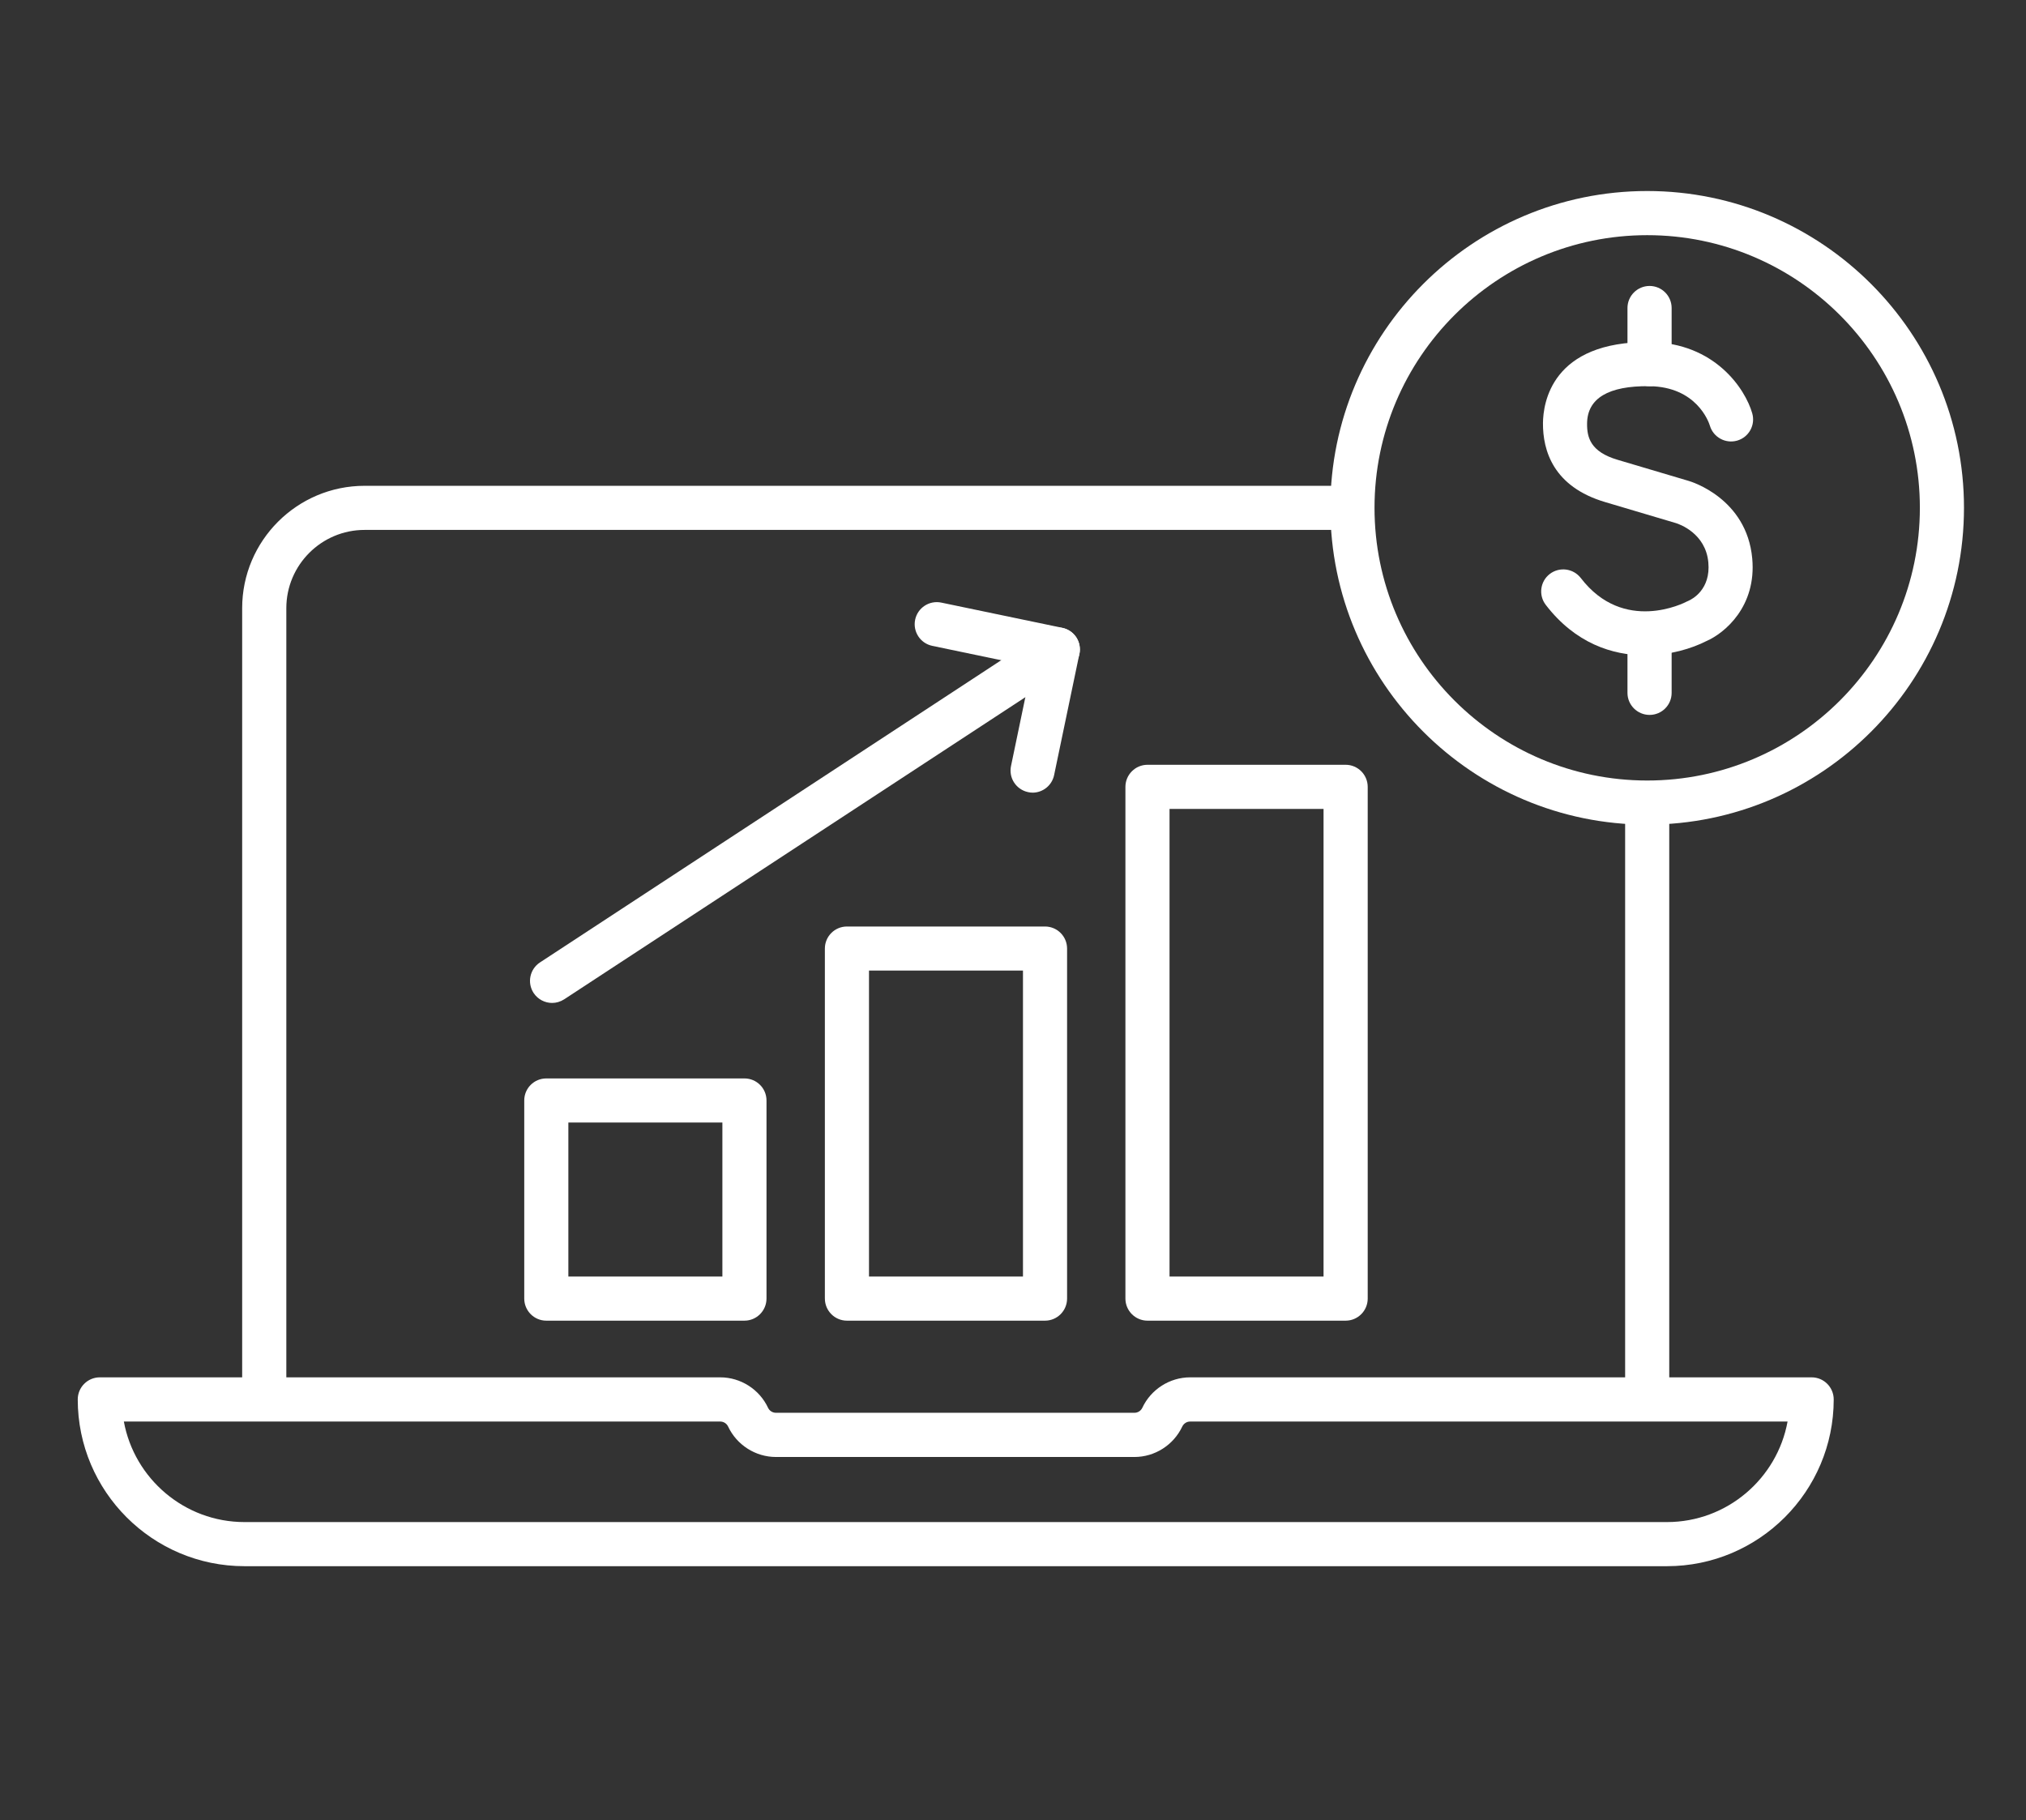 <?xml version="1.0" encoding="utf-8"?>
<!-- Generator: Adobe Illustrator 16.0.0, SVG Export Plug-In . SVG Version: 6.00 Build 0)  -->
<!DOCTYPE svg PUBLIC "-//W3C//DTD SVG 1.1//EN" "http://www.w3.org/Graphics/SVG/1.1/DTD/svg11.dtd">
<svg version="1.1" id="Calque_1" xmlns="http://www.w3.org/2000/svg" xmlns:xlink="http://www.w3.org/1999/xlink" x="0px" y="0px"
	 width="46.75px" height="42px" viewBox="0 0 46.75 42" enable-background="new 0 0 46.75 42" xml:space="preserve">
<rect x="0" y="0" width="46.75" height="42" fill="#333333" stroke="none"/>
<g>
	<path fill-rule="evenodd" clip-rule="evenodd" fill="#4E86FF" d="M75.066,41.713c0.156-0.797,0.287-1.559,0.463-2.311
		c0.132-0.561,0.158-0.555-0.334-0.873c-0.484-0.313-0.968-0.625-1.449-0.941c-0.351-0.23-0.412-0.529-0.184-0.883
		c0.434-0.672,0.87-1.342,1.31-2.01c0.228-0.348,0.531-0.408,0.884-0.182c0.645,0.414,1.289,0.83,1.925,1.242
		c0.349-0.285,0.663-0.586,1.021-0.822c0.484-0.324,0.994-0.607,1.506-0.887c0.15-0.082,0.189-0.154,0.156-0.313
		c-0.137-0.674-0.264-1.351-0.395-2.025c-0.09-0.461,0.07-0.705,0.525-0.794c0.763-0.147,1.524-0.294,2.287-0.437
		c0.473-0.089,0.713,0.083,0.799,0.551c0.127,0.685,0.265,1.367,0.389,2.053c0.023,0.135,0.076,0.184,0.217,0.188
		c0.294,0.011,0.587,0.045,0.887,0.069c0.086-0.446,0.146-0.89,0.258-1.319c0.898-3.471,2.993-5.938,6.263-7.395
		c1.394-0.621,2.87-0.896,4.395-0.86c4.724,0.112,8.347,3.054,9.835,6.79c1.852,4.643,0.297,9.92-3.785,12.791
		c-0.813,0.57-0.813,0.57-0.813,1.547c0,0.832,0.001,1.666-0.001,2.498c0,0.469-0.201,0.664-0.675,0.662
		c-2.281,0-4.561,0.002-6.842-0.004c-0.2,0-0.323,0.059-0.424,0.232c-0.168,0.291-0.359,0.566-0.544,0.848
		c-0.229,0.348-0.537,0.416-0.884,0.195c-0.586-0.375-1.174-0.748-1.75-1.137c-0.172-0.117-0.262-0.084-0.399,0.047
		c-0.666,0.635-1.419,1.146-2.258,1.521c-0.198,0.09-0.249,0.182-0.204,0.395c0.145,0.67,0.268,1.35,0.396,2.023
		c0.075,0.398-0.093,0.648-0.495,0.727c-0.801,0.158-1.602,0.313-2.403,0.463c-0.39,0.072-0.655-0.16-0.721-0.545
		c-0.118-0.711-0.264-1.416-0.409-2.119c-0.013-0.059-0.111-0.137-0.172-0.141c-1-0.049-1.966-0.256-2.895-0.629
		c-0.161-0.064-0.199,0.045-0.26,0.131c-0.395,0.555-0.783,1.109-1.177,1.664c-0.298,0.422-0.568,0.463-0.99,0.166
		c-0.628-0.445-1.255-0.887-1.882-1.33c-0.366-0.26-0.417-0.551-0.157-0.924c0.22-0.316,0.444-0.627,0.667-0.939
		c0.217-0.307,0.432-0.615,0.652-0.926c-0.227-0.295-0.471-0.572-0.666-0.879c-0.283-0.443-0.543-0.904-0.787-1.369
		c-0.084-0.16-0.162-0.203-0.33-0.168c-0.682,0.137-1.365,0.268-2.05,0.396c-0.437,0.082-0.67-0.076-0.757-0.514
		c-0.154-0.777-0.305-1.557-0.449-2.334c-0.08-0.426,0.094-0.678,0.517-0.762c0.667-0.133,1.335-0.256,2.003-0.387
		C74.963,41.74,75.047,41.719,75.066,41.713z M94.152,46.924c2.015,0,3.979,0,5.959,0c0-0.104-0.001-0.184,0-0.262
		c0-0.896-0.012-1.793,0.011-2.689c0.004-0.199,0.074-0.445,0.204-0.586c0.314-0.336,0.657-0.658,1.031-0.926
		c2.693-1.926,4.047-4.563,4.11-7.848c0.043-2.262-0.684-4.293-2.093-6.069c-1.531-1.929-3.542-3.077-5.938-3.552
		c-0.968-0.191-1.952-0.172-2.932-0.025c-2.614,0.389-4.743,1.621-6.364,3.707c-1.08,1.388-1.713,2.969-1.927,4.717
		c-0.02,0.16,0.017,0.229,0.174,0.27c0.208,0.055,0.412,0.129,0.608,0.217c0.145,0.064,0.223,0.041,0.313-0.092
		c0.397-0.58,0.81-1.152,1.216-1.727c0.238-0.338,0.547-0.402,0.889-0.164c0.67,0.465,1.336,0.937,2,1.411
		c0.301,0.216,0.349,0.534,0.137,0.839c-0.141,0.203-0.286,0.404-0.429,0.607c-0.31,0.436-0.618,0.873-0.921,1.299
		c0.017,0.035,0.02,0.053,0.029,0.064c0.605,0.68,1.105,1.43,1.469,2.264c0.066,0.154,0.168,0.115,0.275,0.096
		c0.675-0.131,1.35-0.264,2.025-0.395c0.46-0.088,0.703,0.07,0.793,0.527c0.151,0.762,0.286,1.525,0.445,2.283
		c0.096,0.457-0.1,0.717-0.574,0.811c-0.682,0.133-1.362,0.264-2.046,0.387c-0.13,0.023-0.164,0.086-0.174,0.207
		c-0.024,0.318-0.037,0.643-0.102,0.953c-0.116,0.578-0.266,1.148-0.406,1.748c0.564,0.365,1.15,0.754,1.746,1.127
		C93.98,46.309,94.251,46.5,94.152,46.924z M78.428,50.736c0.061-0.082,0.109-0.145,0.154-0.207c0.38-0.535,0.756-1.072,1.137-1.605
		c0.209-0.295,0.479-0.383,0.769-0.242c1.122,0.547,2.306,0.797,3.552,0.768c0.287-0.008,0.488,0.15,0.554,0.434
		c0.059,0.246,0.103,0.5,0.149,0.752c0.096,0.506,0.189,1.012,0.289,1.535c0.488-0.094,0.94-0.182,1.404-0.271
		c-0.014-0.098-0.021-0.168-0.033-0.236c-0.123-0.66-0.25-1.32-0.371-1.98c-0.065-0.361,0.051-0.574,0.384-0.699
		c1.146-0.428,2.126-1.098,2.965-1.982c0.248-0.262,0.488-0.289,0.792-0.096c0.305,0.191,0.605,0.391,0.907,0.586
		c0.321,0.205,0.642,0.414,0.979,0.629c0.264-0.408,0.518-0.801,0.779-1.205c-0.635-0.412-1.246-0.805-1.854-1.201
		c-0.347-0.227-0.415-0.455-0.254-0.838c0.382-0.91,0.597-1.855,0.603-2.844c0.006-0.791,0.078-0.861,0.868-0.998
		c0.613-0.105,1.22-0.234,1.854-0.359c-0.094-0.479-0.183-0.938-0.272-1.404c-0.132,0.023-0.227,0.037-0.319,0.053
		c-0.621,0.119-1.24,0.244-1.861,0.359c-0.365,0.068-0.598-0.031-0.709-0.332c-0.4-1.072-1.004-2.012-1.818-2.818
		c-0.219-0.219-0.229-0.488-0.055-0.744c0.176-0.258,0.359-0.51,0.54-0.766c0.256-0.363,0.513-0.729,0.777-1.105
		c-0.396-0.279-0.772-0.545-1.161-0.819c-0.059,0.076-0.109,0.136-0.154,0.2c-0.389,0.547-0.774,1.098-1.166,1.643
		c-0.197,0.277-0.447,0.338-0.756,0.199c-0.08-0.035-0.158-0.076-0.239-0.111c-1.024-0.453-2.099-0.664-3.219-0.652
		c-0.415,0.004-0.585-0.137-0.662-0.539c-0.052-0.267-0.095-0.535-0.147-0.802c-0.088-0.452-0.181-0.903-0.274-1.374
		c-0.476,0.091-0.929,0.178-1.4,0.27c0.019,0.113,0.031,0.206,0.05,0.299c0.122,0.645,0.25,1.287,0.367,1.932
		c0.063,0.344-0.061,0.561-0.379,0.68c-1.145,0.43-2.131,1.092-2.959,1.992c-0.237,0.258-0.504,0.289-0.795,0.102
		c-0.479-0.305-0.955-0.615-1.431-0.924c-0.151-0.098-0.304-0.195-0.467-0.299c-0.269,0.414-0.519,0.801-0.778,1.201
		c0.105,0.07,0.19,0.127,0.275,0.184c0.55,0.357,1.102,0.713,1.647,1.076c0.263,0.174,0.342,0.424,0.218,0.709
		c-0.453,1.035-0.668,2.113-0.637,3.244c0.01,0.32-0.164,0.523-0.48,0.592c-0.25,0.055-0.502,0.1-0.753,0.146
		c-0.492,0.098-0.984,0.191-1.491,0.289c0.094,0.48,0.182,0.934,0.273,1.402c0.1-0.016,0.178-0.023,0.254-0.037
		c0.621-0.117,1.241-0.238,1.861-0.357c0.474-0.09,0.659,0.008,0.832,0.453c0.387,1,0.957,1.877,1.715,2.635
		c0.266,0.268,0.287,0.529,0.072,0.838c-0.18,0.256-0.363,0.508-0.543,0.762c-0.247,0.348-0.492,0.699-0.747,1.064
		C77.664,50.195,78.04,50.463,78.428,50.736z"/>
	<path fill-rule="evenodd" clip-rule="evenodd" fill="#4E86FF" d="M95.854,50.914c-1.561,0-3.121,0-4.682-0.002
		c-0.398,0-0.642-0.188-0.669-0.506c-0.031-0.361,0.222-0.613,0.629-0.615c0.976-0.004,1.953-0.002,2.929-0.002
		c2.178,0,4.354,0,6.53,0c0.25,0,0.461,0.07,0.584,0.301c0.111,0.211,0.085,0.418-0.056,0.609c-0.133,0.182-0.331,0.211-0.535,0.213
		c-0.368,0.006-0.735,0.002-1.104,0.002C98.272,50.914,97.064,50.914,95.854,50.914z"/>
	<path fill-rule="evenodd" clip-rule="evenodd" fill="#4E86FF" d="M106.389,27.42c-0.252-0.023-0.394-0.104-0.464-0.279
		c-0.076-0.188-0.029-0.354,0.114-0.496c0.473-0.474,0.946-0.947,1.42-1.422c0.665-0.664,1.327-1.33,1.996-1.989
		c0.081-0.079,0.189-0.149,0.296-0.179c0.186-0.051,0.376,0.051,0.462,0.211c0.094,0.177,0.066,0.377-0.089,0.534
		c-0.396,0.401-0.799,0.798-1.196,1.196c-0.748,0.748-1.496,1.5-2.249,2.242C106.587,27.328,106.455,27.379,106.389,27.42z"/>
	<path fill-rule="evenodd" clip-rule="evenodd" fill="#4E86FF" d="M82.824,20.845c0.1,0.056,0.217,0.097,0.296,0.174
		c0.771,0.763,1.536,1.531,2.303,2.297c0.384,0.385,0.771,0.769,1.153,1.156c0.159,0.162,0.189,0.351,0.094,0.532
		c-0.086,0.167-0.268,0.269-0.455,0.222c-0.098-0.023-0.201-0.079-0.271-0.15c-1.145-1.138-2.285-2.279-3.426-3.422
		c-0.17-0.17-0.21-0.365-0.125-0.545C82.477,20.936,82.622,20.868,82.824,20.845z"/>
	<path fill-rule="evenodd" clip-rule="evenodd" fill="#4E86FF" d="M95.57,18.374c0-0.814-0.003-1.629,0.001-2.443
		c0.001-0.235,0.14-0.402,0.354-0.445c0.196-0.039,0.392,0.061,0.476,0.251c0.026,0.061,0.038,0.133,0.038,0.199
		c0.003,1.635,0.003,3.27,0,4.905c0,0.277-0.185,0.465-0.436,0.462c-0.253-0.003-0.432-0.192-0.432-0.467
		C95.567,20.014,95.57,19.194,95.57,18.374z"/>
	<path fill-rule="evenodd" clip-rule="evenodd" fill="#4E86FF" d="M95.882,52.65c0.998,0,1.998-0.004,2.997,0.002
		c0.35,0.002,0.587,0.244,0.58,0.564c-0.006,0.309-0.25,0.537-0.583,0.543c-0.151,0.004-0.304,0-0.455,0c-0.822,0-1.644,0-2.466,0
		c-1.047,0-2.093,0.006-3.14-0.002c-0.311-0.002-0.539-0.262-0.534-0.564c0.007-0.307,0.23-0.537,0.555-0.539
		C93.851,52.648,94.866,52.65,95.882,52.65L95.882,52.65z"/>
	<path fill-rule="evenodd" clip-rule="evenodd" fill="#4E86FF" d="M83.794,37.049c2.684-0.008,4.869,2.174,4.872,4.865
		c0.004,2.684-2.176,4.861-4.871,4.869c-2.654,0.008-4.855-2.184-4.861-4.834C78.93,39.234,81.088,37.057,83.794,37.049z
		 M87.543,41.994c0.036-2.08-1.604-3.791-3.676-3.832c-2.1-0.039-3.781,1.588-3.816,3.719c-0.031,2.002,1.646,3.762,3.607,3.783
		C85.804,45.688,87.508,44.078,87.543,41.994z"/>
</g>
<path fill-rule="evenodd" clip-rule="evenodd" fill="#4E86FF" d="M-21.728,29.077c0.78,0.947,0.774,1.671-0.009,2.745
	c0.786,1.063,0.787,1.732,0.004,2.763c0.785,1.147,0.785,1.753-0.018,2.791c0.368,0.376,0.601,0.832,0.6,1.373
	c-0.001,0.53-0.213,0.983-0.565,1.333c0.176,0.336,0.404,0.639,0.496,0.979c0.343,1.254-0.521,2.335-1.852,2.339
	c-2.229,0.01-4.458,0.003-6.687,0.003c-0.468,0-0.938-0.003-1.406,0c-0.805,0.006-1.449-0.297-1.785-1.048
	c-0.342-0.761-0.224-1.483,0.352-2.11c0.024-0.027,0.042-0.061,0.107-0.157c-0.192-0.133-0.377-0.366-0.576-0.381
	c-0.937-0.063-0.938-0.041-1.209,0.307c0.171,0.455,0.408,0.857,0.468,1.285c0.153,1.101-0.641,2.019-1.749,2.025
	c-2.812,0.021-5.624,0.018-8.436-0.001c-0.746-0.004-1.313-0.383-1.605-1.079c-0.324-0.773-0.174-1.486,0.416-2.129
	c-0.336-0.398-0.584-0.842-0.571-1.388c0.013-0.533,0.23-0.977,0.526-1.27c-0.188-0.48-0.445-0.896-0.503-1.337
	c-0.139-1.042,0.718-1.961,1.787-1.971c1.646-0.013,3.293-0.003,4.94-0.004c0.137,0,0.274,0,0.417,0
	c0.069-0.321,0.119-0.618,0.197-0.908c0.631-2.354,2.843-3.927,5.271-3.785c0.198,0.011,0.408-0.187,0.565-0.264
	c-0.202-0.412-0.419-0.722-0.507-1.064c-0.31-1.203,0.51-2.267,1.749-2.281c1.406-0.017,2.812-0.004,4.218-0.005
	c1.317,0,2.634,0.013,3.951-0.004c0.825-0.011,1.477,0.276,1.819,1.046c0.34,0.762,0.218,1.482-0.356,2.109
	C-21.696,29.007-21.704,29.032-21.728,29.077z M-29.25,34.573c-0.003-2.324-1.898-4.224-4.196-4.209
	c-2.342,0.017-4.215,1.901-4.214,4.241c0.001,2.288,1.894,4.179,4.187,4.181C-31.125,38.788-29.247,36.914-29.25,34.573z
	 M-27.091,40.623c-0.278,0-0.557,0-0.835,0c-1.101,0-2.203-0.009-3.304,0.004c-0.757,0.008-1.2,0.669-0.903,1.328
	c0.193,0.43,0.565,0.538,1.001,0.537c2.658-0.004,5.316-0.002,7.975-0.003c0.088,0,0.177,0.003,0.265-0.008
	c0.592-0.073,0.935-0.561,0.806-1.143c-0.105-0.473-0.437-0.713-1.018-0.715C-24.433,40.62-25.762,40.623-27.091,40.623z
	 M-27.13,28.6c1.354,0,2.709,0.002,4.063-0.001c0.502-0.001,0.823-0.209,0.952-0.599c0.22-0.656-0.186-1.239-0.891-1.246
	c-1.279-0.012-2.558-0.004-3.835-0.004c-1.456,0-2.911,0.004-4.366-0.002c-0.434-0.001-0.772,0.138-0.939,0.56
	c-0.257,0.647,0.167,1.283,0.877,1.288C-29.889,28.606-28.509,28.599-27.13,28.6z M-39.747,40.584c-1.405,0-2.809-0.004-4.213,0.002
	c-0.531,0.002-0.874,0.356-0.88,0.883c-0.008,0.576,0.366,0.947,0.991,0.948c2.72,0.006,5.44,0.005,8.161,0
	c0.628-0.001,1.001-0.367,0.994-0.944c-0.007-0.567-0.361-0.888-0.991-0.888C-37.039,40.583-38.393,40.584-39.747,40.584z
	 M-31.805,39.447c-0.003,0.034-0.005,0.068-0.008,0.104c0.222,0.044,0.445,0.125,0.667,0.126c2.673,0.009,5.346,0.007,8.019,0.004
	c0.137,0,0.279-0.019,0.41-0.058c0.394-0.118,0.65-0.483,0.643-0.889c-0.008-0.407-0.277-0.768-0.675-0.862
	c-0.182-0.045-0.375-0.054-0.564-0.055c-1.659-0.003-3.319,0.025-4.978-0.014c-0.736-0.019-1.344,0.066-1.881,0.667
	c-0.338,0.378-0.882,0.571-1.336,0.843C-31.602,39.369-31.707,39.403-31.805,39.447z M-31.878,29.637
	c0.506,0.275,0.927,0.459,1.294,0.719c0.369,0.259,0.677,0.604,1.026,0.893c0.085,0.07,0.227,0.103,0.342,0.103
	c2.037,0.006,4.073,0.007,6.11,0.003c0.622-0.001,1.03-0.374,1.029-0.917c0-0.547-0.412-0.923-1.028-0.924
	c-2.694-0.003-5.389-0.004-8.083,0.004C-31.391,29.517-31.596,29.586-31.878,29.637z M-35.11,39.555
	c0.003-0.039,0.007-0.079,0.01-0.119c-0.807-0.303-1.511-0.753-2.113-1.37c-0.129-0.133-0.358-0.238-0.542-0.239
	c-1.963-0.018-3.927-0.011-5.89-0.01c-0.126,0-0.254,0.001-0.379,0.021c-0.513,0.082-0.849,0.489-0.814,0.979
	c0.035,0.494,0.411,0.837,0.946,0.837c2.749,0.003,5.498,0.003,8.247-0.002C-35.467,39.649-35.289,39.589-35.11,39.555z
	 M-28.289,34.129c1.781,0,3.589,0.012,5.398-0.01c0.394-0.005,0.674-0.268,0.786-0.665c0.179-0.636-0.268-1.167-1.008-1.17
	c-1.798-0.008-3.595-0.004-5.393-0.002c-0.097,0-0.193,0.016-0.29,0.024C-28.625,32.921-28.461,33.512-28.289,34.129z
	 M-28.814,36.891c1.974,0,3.944,0.008,5.914-0.005c0.425-0.004,0.748-0.348,0.811-0.771c0.088-0.593-0.333-1.056-0.989-1.058
	c-1.692-0.007-3.387-0.003-5.081-0.002c-0.059,0-0.119,0.019-0.136,0.021C-28.471,35.688-28.637,36.269-28.814,36.891z
	 M-38.612,35.065c-1.787,0-3.608-0.01-5.428,0.008c-0.337,0.004-0.582,0.237-0.715,0.551c-0.268,0.623,0.177,1.267,0.895,1.271
	c1.722,0.009,3.445,0.003,5.167,0.003c0.2,0,0.399,0,0.605,0C-38.264,36.286-38.429,35.707-38.612,35.065z"/>
<path fill-rule="evenodd" clip-rule="evenodd" fill="#4E86FF" d="M-8.313,34.548c0.763,0.956,0.764,1.779,0.009,2.754
	c0.747,0.915,0.77,1.846-0.012,2.784c0.47,0.489,0.661,1.072,0.535,1.738c-0.17,0.908-0.893,1.474-1.89,1.476
	c-2.292,0.007-4.585,0.002-6.877,0.002c-0.406,0-0.812-0.001-1.216,0c-0.805,0.005-1.45-0.293-1.783-1.049
	c-0.33-0.746-0.229-1.458,0.323-2.085c0.024-0.026,0.04-0.061,0.059-0.09c-0.755-1.021-0.757-1.784,0.01-2.774
	c-0.363-0.384-0.573-0.842-0.567-1.387c0.005-0.533,0.199-0.985,0.57-1.358c-0.771-0.994-0.772-1.831-0.016-2.758
	c-0.754-1.163-0.754-1.741-0.002-2.783c-0.752-1.015-0.752-1.818,0.021-2.77c-0.372-0.378-0.576-0.838-0.573-1.382
	c0.002-0.532,0.198-0.982,0.579-1.375c-0.44-0.453-0.629-0.981-0.565-1.599c0.096-0.915,0.801-1.604,1.718-1.608
	c2.837-0.013,5.675-0.01,8.512,0c0.692,0.003,1.214,0.347,1.524,0.961c0.327,0.648,0.284,1.296-0.105,1.914
	c-0.073,0.116-0.163,0.222-0.241,0.326c0.756,1.065,0.752,1.774-0.003,2.765c0.756,1.071,0.76,1.778-0.001,2.763
	c0.753,0.915,0.767,1.847,0.004,2.767C-7.545,32.841-7.548,33.565-8.313,34.548z M-13.754,32.234c-1.354,0-2.708-0.006-4.063,0.001
	c-0.708,0.004-1.109,0.503-0.963,1.173c0.099,0.452,0.44,0.682,1.04,0.682c2.67,0.003,5.339,0.001,8.01,0
	c0.076,0,0.152,0.001,0.228-0.006c0.522-0.05,0.849-0.417,0.84-0.939c-0.008-0.554-0.384-0.906-0.991-0.909
	C-11.021,32.229-12.387,32.234-13.754,32.234z M-13.714,28.569c1.354,0,2.708,0.005,4.062-0.002
	c0.648-0.003,1.038-0.417,0.988-1.026c-0.043-0.533-0.415-0.831-1.066-0.831c-2.671-0.003-5.341-0.002-8.011,0
	c-0.126,0-0.255,0.007-0.378,0.033c-0.355,0.074-0.58,0.298-0.658,0.651c-0.15,0.669,0.254,1.169,0.962,1.173
	C-16.449,28.575-15.083,28.569-13.714,28.569z M-13.712,40.523c-1.354,0-2.709-0.004-4.063,0.001
	c-0.62,0.002-0.979,0.301-1.025,0.834c-0.057,0.638,0.337,1.028,1.057,1.03c1.937,0.004,3.873,0.001,5.81,0.001
	c0.772,0,1.544,0.01,2.315-0.004c0.628-0.012,1.002-0.425,0.955-1.02c-0.04-0.522-0.415-0.839-1.024-0.842
	C-11.03,40.52-12.372,40.523-13.712,40.523z M-13.724,25.795c1.379,0,2.758,0.009,4.137-0.003c0.579-0.006,0.931-0.379,0.927-0.931
	c-0.005-0.529-0.363-0.911-0.909-0.912c-2.783-0.008-5.567-0.009-8.352,0.001c-0.554,0.002-0.909,0.418-0.884,0.97
	c0.024,0.548,0.373,0.87,0.979,0.874C-16.458,25.801-15.092,25.796-13.724,25.795z M-13.713,23.032c1.379,0,2.758,0.006,4.137-0.003
	c0.552-0.003,0.908-0.369,0.916-0.902c0.007-0.554-0.348-0.934-0.919-0.935c-2.771-0.006-5.543-0.01-8.313,0.011
	c-0.236,0.001-0.518,0.14-0.695,0.304c-0.284,0.264-0.283,0.645-0.144,0.992c0.147,0.362,0.448,0.533,0.842,0.533
	C-16.499,23.031-15.106,23.032-13.713,23.032z M-13.74,39.61c1.379,0,2.759,0.004,4.138-0.002c0.582-0.003,0.938-0.358,0.941-0.911
	c0.002-0.552-0.359-0.924-0.931-0.925c-2.759-0.005-5.517-0.01-8.276,0.011c-0.238,0.001-0.522,0.128-0.703,0.289
	c-0.304,0.271-0.303,0.659-0.155,1.02c0.143,0.347,0.429,0.519,0.81,0.519C-16.524,39.609-15.132,39.609-13.74,39.61z
	 M-13.741,31.321c1.392,0,2.784,0.005,4.177-0.004c0.549-0.003,0.899-0.373,0.903-0.91c0.002-0.539-0.351-0.921-0.892-0.922
	c-2.784-0.007-5.568-0.011-8.352,0.011c-0.235,0.001-0.516,0.146-0.69,0.313c-0.281,0.268-0.276,0.646-0.132,0.992
	c0.144,0.345,0.429,0.52,0.81,0.52C-16.524,31.32-15.132,31.32-13.741,31.321z M-13.73,36.857c1.367,0,2.733,0.004,4.101-0.001
	c0.612-0.004,0.987-0.39,0.967-0.971c-0.019-0.563-0.388-0.879-1.055-0.882c-1.985-0.003-3.973-0.001-5.96-0.001
	c-0.721,0-1.441,0.002-2.163,0c-0.419,0-0.746,0.159-0.905,0.56c-0.26,0.653,0.166,1.286,0.878,1.291
	C-16.489,36.864-15.109,36.857-13.73,36.857z"/>
<path fill-rule="evenodd" clip-rule="evenodd" fill="#4E86FF" d="M-13.208,14.136c-1.494,1.152-2.957,2.28-4.42,3.408
	c-2.016,1.554-4.03,3.109-6.046,4.663c-0.478,0.368-0.621,0.353-1.008-0.104c-1.283-1.519-2.565-3.039-3.848-4.557
	c-0.081-0.096-0.166-0.188-0.266-0.301c-0.114,0.075-0.22,0.139-0.319,0.21c-4.124,2.96-8.247,5.921-12.371,8.881
	c-0.452,0.324-0.694,0.345-0.889,0.079c-0.195-0.268-0.096-0.494,0.353-0.817c4.278-3.071,8.555-6.143,12.833-9.214
	c0.473-0.34,0.596-0.324,0.978,0.128c1.25,1.48,2.501,2.96,3.751,4.44c0.112,0.134,0.229,0.265,0.368,0.425
	c3.432-2.647,6.847-5.28,10.281-7.929c-0.482-0.557-0.942-1.095-1.411-1.623c-0.181-0.203-0.352-0.447-0.16-0.667
	c0.125-0.146,0.415-0.221,0.625-0.211c1.164,0.059,2.324,0.151,3.487,0.235c0.475,0.034,0.595,0.166,0.564,0.65
	c-0.075,1.2-0.147,2.401-0.254,3.599c-0.017,0.176-0.178,0.43-0.325,0.478c-0.148,0.048-0.417-0.069-0.542-0.2
	C-12.296,15.215-12.731,14.686-13.208,14.136z M-11.624,12.06c-0.768-0.049-1.491-0.096-2.312-0.149
	c0.75,0.861,1.418,1.626,2.144,2.458C-11.732,13.553-11.68,12.838-11.624,12.06z"/>
<path fill-rule="evenodd" clip-rule="evenodd" fill="#4E86FF" d="M-33.919,37.6c-0.718-0.273-1.198-0.747-1.289-1.537
	c-0.044-0.384,0.087-0.605,0.373-0.632c0.36-0.034,0.48,0.188,0.533,0.502c0.089,0.526,0.471,0.841,0.933,0.794
	c0.435-0.046,0.764-0.407,0.77-0.845c0.006-0.498-0.33-0.844-0.896-0.881c-0.74-0.047-1.279-0.392-1.576-1.063
	c-0.271-0.611-0.201-1.214,0.196-1.759c0.11-0.15,0.25-0.292,0.405-0.393c0.295-0.19,0.659-0.29,0.621-0.772
	c-0.007-0.082,0.306-0.289,0.423-0.257c0.167,0.044,0.393,0.246,0.406,0.397c0.026,0.289,0.153,0.391,0.386,0.511
	c0.58,0.3,0.897,0.796,0.947,1.455c0.022,0.293-0.087,0.516-0.389,0.553c-0.324,0.039-0.474-0.167-0.521-0.473
	c-0.086-0.555-0.411-0.845-0.9-0.823c-0.443,0.021-0.783,0.358-0.809,0.802c-0.026,0.439,0.275,0.823,0.707,0.895
	c0.237,0.04,0.485,0.042,0.708,0.119c0.696,0.241,1.109,0.74,1.196,1.473c0.09,0.752-0.277,1.424-0.927,1.767
	c-0.111,0.059-0.228,0.107-0.339,0.159c-0.078,0.662-0.185,0.848-0.502,0.822C-33.995,38.37-33.877,37.937-33.919,37.6z"/>
<g>
	<g>
		<g>
			<path fill="#FFFFFF" d="M38.01,32.57c-0.282,0-0.51-0.229-0.51-0.51V18.66c0-0.281,0.228-0.511,0.51-0.511
				c0.279,0,0.508,0.229,0.508,0.511v13.401C38.518,32.342,38.289,32.57,38.01,32.57z"/>
		</g>
		<g>
			<path fill="#FFFFFF" d="M6.097,32.57c-0.281,0-0.509-0.229-0.509-0.51V14.035c0-1.558,1.268-2.824,2.825-2.824h22.638
				c0.281,0,0.509,0.228,0.509,0.509c0,0.281-0.228,0.509-0.509,0.509H8.413c-0.996,0-1.806,0.81-1.806,1.806v18.026
				C6.607,32.342,6.379,32.57,6.097,32.57z"/>
		</g>
		<g>
			<g>
				<path fill="#FFFFFF" d="M38.465,36.143H5.642c-2.122,0-3.848-1.725-3.848-3.848c0-0.281,0.228-0.51,0.509-0.51h14.317
					c0.471,0,0.904,0.277,1.103,0.703c0.033,0.07,0.104,0.115,0.182,0.115h8.272c0.078,0,0.149-0.045,0.182-0.115
					c0.199-0.426,0.633-0.703,1.103-0.703h14.342c0.281,0,0.509,0.229,0.509,0.51C42.313,34.418,40.586,36.143,38.465,36.143z
					 M2.858,32.805c0.241,1.316,1.397,2.32,2.784,2.32h32.823c1.386,0,2.543-1.004,2.783-2.32H27.462
					c-0.077,0-0.147,0.045-0.181,0.115c-0.2,0.426-0.632,0.703-1.104,0.703h-8.272c-0.471,0-0.904-0.277-1.104-0.703
					c-0.033-0.07-0.104-0.115-0.181-0.115H2.858z"/>
			</g>
		</g>
	</g>
	<g>
		<g>
			<g>
				<path fill="#FFFFFF" d="M37.963,15.123c-0.757,0-1.613-0.277-2.295-1.165c-0.171-0.223-0.129-0.542,0.094-0.713
					c0.224-0.171,0.543-0.128,0.715,0.094c0.989,1.29,2.389,0.574,2.446,0.543c0.015-0.008,0.03-0.015,0.046-0.021
					c0.08-0.036,0.508-0.258,0.451-0.881c-0.061-0.676-0.674-0.885-0.744-0.907c0,0-0.823-0.246-1.636-0.486
					c-1.198-0.354-1.441-1.189-1.436-1.827c0.006-0.444,0.185-1.891,2.466-1.866c1.502,0.016,2.203,1.083,2.363,1.644
					c0.078,0.271-0.078,0.553-0.348,0.63c-0.268,0.077-0.55-0.077-0.629-0.344c-0.029-0.096-0.314-0.9-1.398-0.912
					c-0.941-0.011-1.43,0.278-1.436,0.859c-0.004,0.327,0.08,0.655,0.705,0.84c0.814,0.241,1.64,0.487,1.64,0.487
					c0.05,0.014,1.339,0.4,1.466,1.789c0.102,1.105-0.633,1.723-1.058,1.907C39.043,14.964,38.531,15.123,37.963,15.123z"/>
			</g>
			<g>
				<path fill="#FFFFFF" d="M38.064,8.912c-0.281,0-0.51-0.229-0.51-0.509V7.108c0-0.281,0.229-0.509,0.51-0.509
					s0.509,0.228,0.509,0.509v1.294C38.573,8.683,38.346,8.912,38.064,8.912z"/>
			</g>
			<g>
				<path fill="#FFFFFF" d="M38.064,16.498c-0.281,0-0.51-0.228-0.51-0.508v-1.295c0-0.282,0.229-0.509,0.51-0.509
					s0.509,0.228,0.509,0.509v1.295C38.573,16.27,38.346,16.498,38.064,16.498z"/>
			</g>
		</g>
		<g>
			<path fill="#FFFFFF" d="M38.01,19.03c-4.031,0-7.312-3.28-7.312-7.311c0-4.031,3.28-7.311,7.312-7.311
				c4.029,0.001,7.309,3.28,7.309,7.311C45.318,15.75,42.039,19.03,38.01,19.03z M38.01,5.427c-3.471,0-6.293,2.822-6.293,6.292
				s2.822,6.293,6.293,6.293c3.469,0,6.291-2.823,6.291-6.293S41.479,5.427,38.01,5.427z"/>
		</g>
	</g>
	<g>
		<g>
			<path fill="#FFFFFF" d="M23.828,18.292c-0.034,0-0.07-0.004-0.104-0.012c-0.276-0.058-0.452-0.327-0.395-0.602l0.478-2.295
				l-2.295-0.479c-0.275-0.057-0.452-0.327-0.395-0.603c0.057-0.276,0.328-0.452,0.603-0.395l2.793,0.582
				c0.131,0.027,0.248,0.106,0.322,0.219c0.073,0.114,0.1,0.252,0.072,0.384l-0.583,2.794
				C24.275,18.126,24.063,18.292,23.828,18.292z"/>
		</g>
		<g>
			<path fill="#FFFFFF" d="M12.74,23.145c-0.166,0-0.329-0.082-0.427-0.23c-0.154-0.236-0.088-0.551,0.147-0.705l11.67-7.647
				c0.235-0.153,0.551-0.088,0.706,0.146c0.153,0.235,0.088,0.551-0.147,0.706l-11.67,7.646
				C12.932,23.117,12.835,23.145,12.74,23.145z"/>
		</g>
	</g>
	<g>
		<g>
			<path fill="#FFFFFF" d="M17.178,30.477h-4.572c-0.281,0-0.509-0.229-0.509-0.51v-4.572c0-0.281,0.228-0.508,0.509-0.508h4.572
				c0.281,0,0.509,0.227,0.509,0.508v4.572C17.687,30.248,17.459,30.477,17.178,30.477z M13.115,29.459h3.554v-3.555h-3.554V29.459z
				"/>
		</g>
		<g>
			<path fill="#FFFFFF" d="M24.114,30.477h-4.571c-0.281,0-0.509-0.229-0.509-0.51V21.89c0-0.281,0.228-0.509,0.509-0.509h4.571
				c0.281,0,0.509,0.228,0.509,0.509v8.077C24.623,30.248,24.395,30.477,24.114,30.477z M20.052,29.459h3.553v-7.061h-3.553V29.459z
				"/>
		</g>
		<g>
			<path fill="#FFFFFF" d="M31.051,30.477h-4.573c-0.28,0-0.509-0.229-0.509-0.51V18.159c0-0.281,0.229-0.51,0.509-0.51h4.573
				c0.281,0,0.509,0.229,0.509,0.51v11.808C31.56,30.248,31.332,30.477,31.051,30.477z M26.987,29.459h3.554V18.667h-3.554V29.459z"
				/>
		</g>
	</g>
</g>
<g>
	<g>
		<g>
			<path fill="#4E86FF" d="M-24.961,80.695c-0.282,0-0.51-0.229-0.51-0.51v-13.4c0-0.281,0.228-0.511,0.51-0.511
				c0.279,0,0.508,0.229,0.508,0.511v13.4C-24.453,80.467-24.682,80.695-24.961,80.695z"/>
		</g>
		<g>
			<path fill="#4E86FF" d="M-56.874,80.695c-0.281,0-0.509-0.229-0.509-0.51V62.16c0-1.558,1.268-2.824,2.825-2.824h22.638
				c0.281,0,0.509,0.228,0.509,0.509c0,0.28-0.228,0.509-0.509,0.509h-22.638c-0.996,0-1.806,0.811-1.806,1.807v18.025
				C-56.364,80.467-56.592,80.695-56.874,80.695z"/>
		</g>
		<g>
			<g>
				<path fill="#4E86FF" d="M-24.506,84.268h-32.823c-2.122,0-3.848-1.725-3.848-3.848c0-0.281,0.228-0.51,0.509-0.51h14.317
					c0.471,0,0.904,0.277,1.103,0.703c0.033,0.07,0.104,0.115,0.182,0.115h8.272c0.078,0,0.149-0.045,0.182-0.115
					c0.199-0.426,0.633-0.703,1.103-0.703h14.342c0.281,0,0.509,0.229,0.509,0.51C-20.658,82.543-22.385,84.268-24.506,84.268z
					 M-60.112,80.93c0.241,1.316,1.397,2.32,2.784,2.32h32.823c1.386,0,2.543-1.004,2.783-2.32h-13.786
					c-0.077,0-0.147,0.045-0.181,0.115c-0.2,0.426-0.632,0.703-1.104,0.703h-8.272c-0.471,0-0.904-0.277-1.104-0.703
					c-0.033-0.07-0.104-0.115-0.181-0.115H-60.112z"/>
			</g>
		</g>
	</g>
	<g>
		<g>
			<g>
				<path fill="#4E86FF" d="M-25.008,63.248c-0.757,0-1.613-0.277-2.295-1.164c-0.171-0.223-0.129-0.543,0.094-0.714
					c0.224-0.171,0.543-0.128,0.715,0.095c0.989,1.289,2.389,0.574,2.446,0.543c0.015-0.008,0.03-0.016,0.046-0.021
					c0.08-0.035,0.508-0.258,0.451-0.881c-0.061-0.676-0.674-0.885-0.744-0.906c0,0-0.823-0.246-1.636-0.486
					c-1.198-0.355-1.441-1.189-1.436-1.828c0.006-0.443,0.185-1.891,2.466-1.865c1.502,0.016,2.203,1.082,2.363,1.644
					c0.078,0.271-0.078,0.553-0.348,0.63c-0.268,0.077-0.55-0.076-0.629-0.344c-0.029-0.097-0.314-0.9-1.398-0.912
					c-0.941-0.012-1.43,0.278-1.436,0.859c-0.004,0.326,0.08,0.654,0.705,0.84c0.814,0.24,1.64,0.487,1.64,0.487
					c0.05,0.015,1.339,0.4,1.466,1.788c0.102,1.105-0.633,1.724-1.058,1.908C-23.928,63.09-24.439,63.248-25.008,63.248z"/>
			</g>
			<g>
				<path fill="#4E86FF" d="M-24.906,57.037c-0.281,0-0.51-0.229-0.51-0.51v-1.294c0-0.281,0.229-0.509,0.51-0.509
					s0.509,0.228,0.509,0.509v1.294C-24.397,56.809-24.625,57.037-24.906,57.037z"/>
			</g>
			<g>
				<path fill="#4E86FF" d="M-24.906,64.623c-0.281,0-0.51-0.228-0.51-0.508V62.82c0-0.281,0.229-0.51,0.51-0.51
					s0.509,0.229,0.509,0.51v1.295C-24.397,64.396-24.625,64.623-24.906,64.623z"/>
			</g>
		</g>
		<g>
			<path fill="#4E86FF" d="M-24.961,67.155c-4.031,0-7.312-3.28-7.312-7.311c0-4.031,3.28-7.312,7.312-7.312
				c4.029,0.002,7.309,3.28,7.309,7.312C-17.652,63.875-20.932,67.155-24.961,67.155z M-24.961,53.553
				c-3.471,0-6.293,2.822-6.293,6.292s2.822,6.293,6.293,6.293c3.469,0,6.291-2.823,6.291-6.293S-21.492,53.553-24.961,53.553z"/>
		</g>
	</g>
	<g>
		<g>
			<path fill="#4E86FF" d="M-39.143,66.417c-0.034,0-0.07-0.004-0.104-0.012c-0.276-0.058-0.452-0.327-0.395-0.602l0.478-2.295
				l-2.295-0.479c-0.275-0.057-0.452-0.327-0.395-0.603c0.057-0.275,0.328-0.451,0.603-0.395l2.793,0.582
				c0.131,0.027,0.248,0.106,0.322,0.219c0.073,0.114,0.1,0.252,0.072,0.384l-0.583,2.794
				C-38.696,66.252-38.907,66.417-39.143,66.417z"/>
		</g>
		<g>
			<path fill="#4E86FF" d="M-50.231,71.27c-0.166,0-0.329-0.082-0.427-0.23c-0.154-0.236-0.088-0.551,0.147-0.705l11.67-7.646
				c0.235-0.153,0.551-0.088,0.706,0.146c0.153,0.235,0.088,0.551-0.147,0.706l-11.67,7.646
				C-50.039,71.242-50.136,71.27-50.231,71.27z"/>
		</g>
	</g>
	<g>
		<g>
			<path fill="#4E86FF" d="M-45.793,78.602h-4.572c-0.281,0-0.509-0.229-0.509-0.51V73.52c0-0.281,0.228-0.508,0.509-0.508h4.572
				c0.281,0,0.509,0.227,0.509,0.508v4.572C-45.284,78.373-45.512,78.602-45.793,78.602z M-49.856,77.584h3.554v-3.555h-3.554
				V77.584z"/>
		</g>
		<g>
			<path fill="#4E86FF" d="M-38.857,78.602h-4.571c-0.281,0-0.509-0.229-0.509-0.51v-8.076c0-0.281,0.228-0.509,0.509-0.509h4.571
				c0.281,0,0.509,0.228,0.509,0.509v8.076C-38.348,78.373-38.576,78.602-38.857,78.602z M-42.919,77.584h3.553v-7.061h-3.553
				V77.584z"/>
		</g>
		<g>
			<path fill="#4E86FF" d="M-31.92,78.602h-4.573c-0.28,0-0.509-0.229-0.509-0.51V66.284c0-0.281,0.229-0.51,0.509-0.51h4.573
				c0.281,0,0.509,0.229,0.509,0.51v11.808C-31.411,78.373-31.639,78.602-31.92,78.602z M-35.983,77.584h3.554V66.793h-3.554V77.584
				z"/>
		</g>
	</g>
</g>
</svg>
